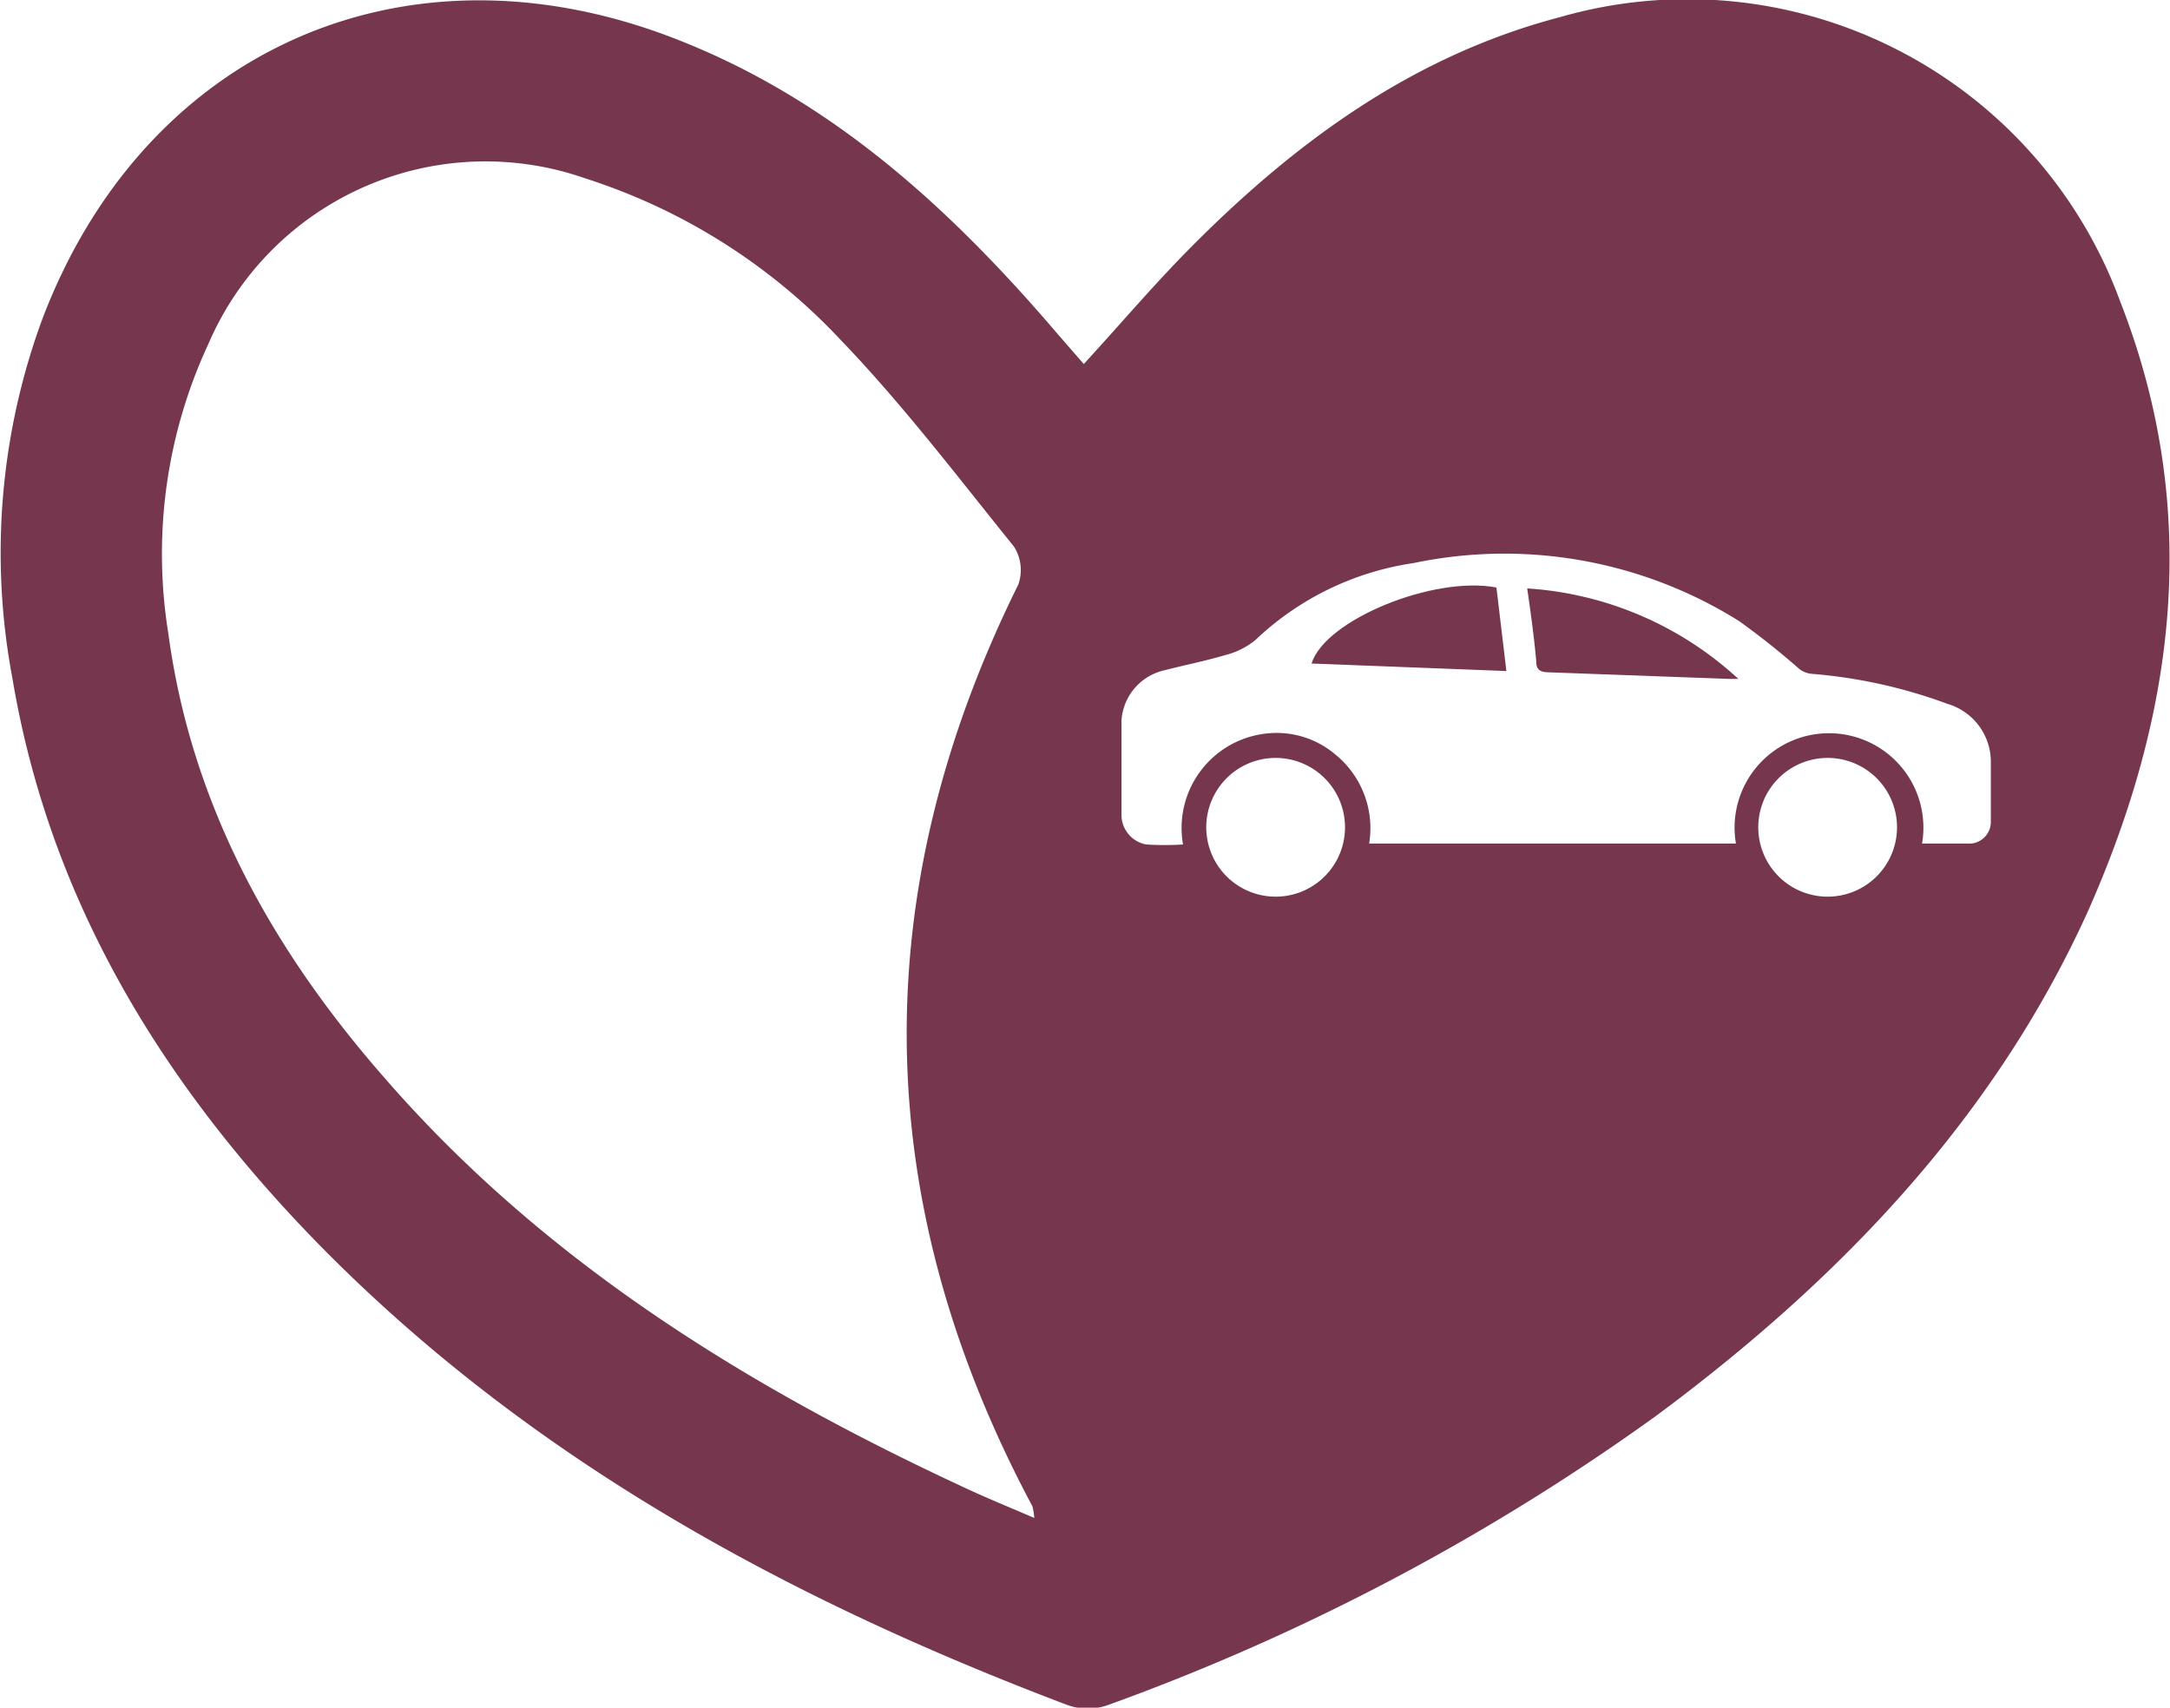 <?xml version="1.0" encoding="UTF-8"?>
<svg xmlns="http://www.w3.org/2000/svg" viewBox="0 0 71.94 56.62">
  <defs>
    <style>.cls-1{fill:#76364e;}</style>
  </defs>
  <g id="Layer_3" data-name="Layer 3">
    <path class="cls-1" d="M70.29,10A15.28,15.28,0,0,0,51.71.57c-4.87,1.28-8.77,4.14-12.25,7.65-1.2,1.21-2.31,2.52-3.53,3.85l-.87-1c-3.57-4.18-7.55-7.83-12.79-9.83-8.9-3.4-17.47.43-20.86,9.32a22.42,22.42,0,0,0-1,11.92c1.24,7.41,5,13.5,10.16,18.78,7,7.13,15.57,11.77,24.81,15.27a2,2,0,0,0,1.36,0,74.19,74.19,0,0,0,18.17-9.59c6-4.45,11.13-9.75,14.28-16.66C72.14,23.66,73,16.92,70.29,10ZM31.88,49.28C24.68,45.93,18,41.79,12.74,35.73,9,31.46,6.34,26.66,5.58,21a16.51,16.51,0,0,1,1.33-9.6A10,10,0,0,1,19.42,5.92a19.89,19.89,0,0,1,8.43,5.33c2.07,2.15,3.89,4.55,5.77,6.88a1.45,1.45,0,0,1,.14,1.25q-7.63,15.4.47,30.57a2.85,2.85,0,0,1,.06.38C33.38,49.94,32.62,49.63,31.88,49.28ZM42.31,29.73a2.3,2.3,0,1,1,2.28-2.28A2.3,2.3,0,0,1,42.31,29.73Zm18.27,0a2.3,2.3,0,1,1,2.31-2.31A2.3,2.3,0,0,1,60.58,29.73ZM66,27.22a.72.72,0,0,1-.67.75c-.53,0-1.06,0-1.61,0a3.13,3.13,0,1,0-6.17,0H45.39A3.15,3.15,0,0,0,44.25,25a3,3,0,0,0-2.15-.69A3.15,3.15,0,0,0,39.22,28,10.08,10.08,0,0,1,38,28a1,1,0,0,1-.82-.94c0-1.06,0-2.12,0-3.18a1.83,1.83,0,0,1,1.44-1.66c.66-.17,1.32-.3,2-.5a2.55,2.55,0,0,0,1-.5,9.63,9.63,0,0,1,5.24-2.55,14.66,14.66,0,0,1,10.79,1.92,25.45,25.45,0,0,1,2,1.59.79.79,0,0,0,.39.16,16.83,16.83,0,0,1,4.53,1A2,2,0,0,1,66,25.22C66,25.88,66,26.55,66,27.22Z"></path>
    <path class="cls-1" d="M43.48,22l6.46.25c-.12-1-.22-1.87-.33-2.77C47.53,19.08,43.93,20.55,43.48,22Z"></path>
    <path class="cls-1" d="M50.93,21.93c0,.27.12.35.38.36l6,.22h.32a11.39,11.39,0,0,0-7-3C50.75,20.34,50.86,21.13,50.93,21.93Z"></path>
  </g>
</svg>
